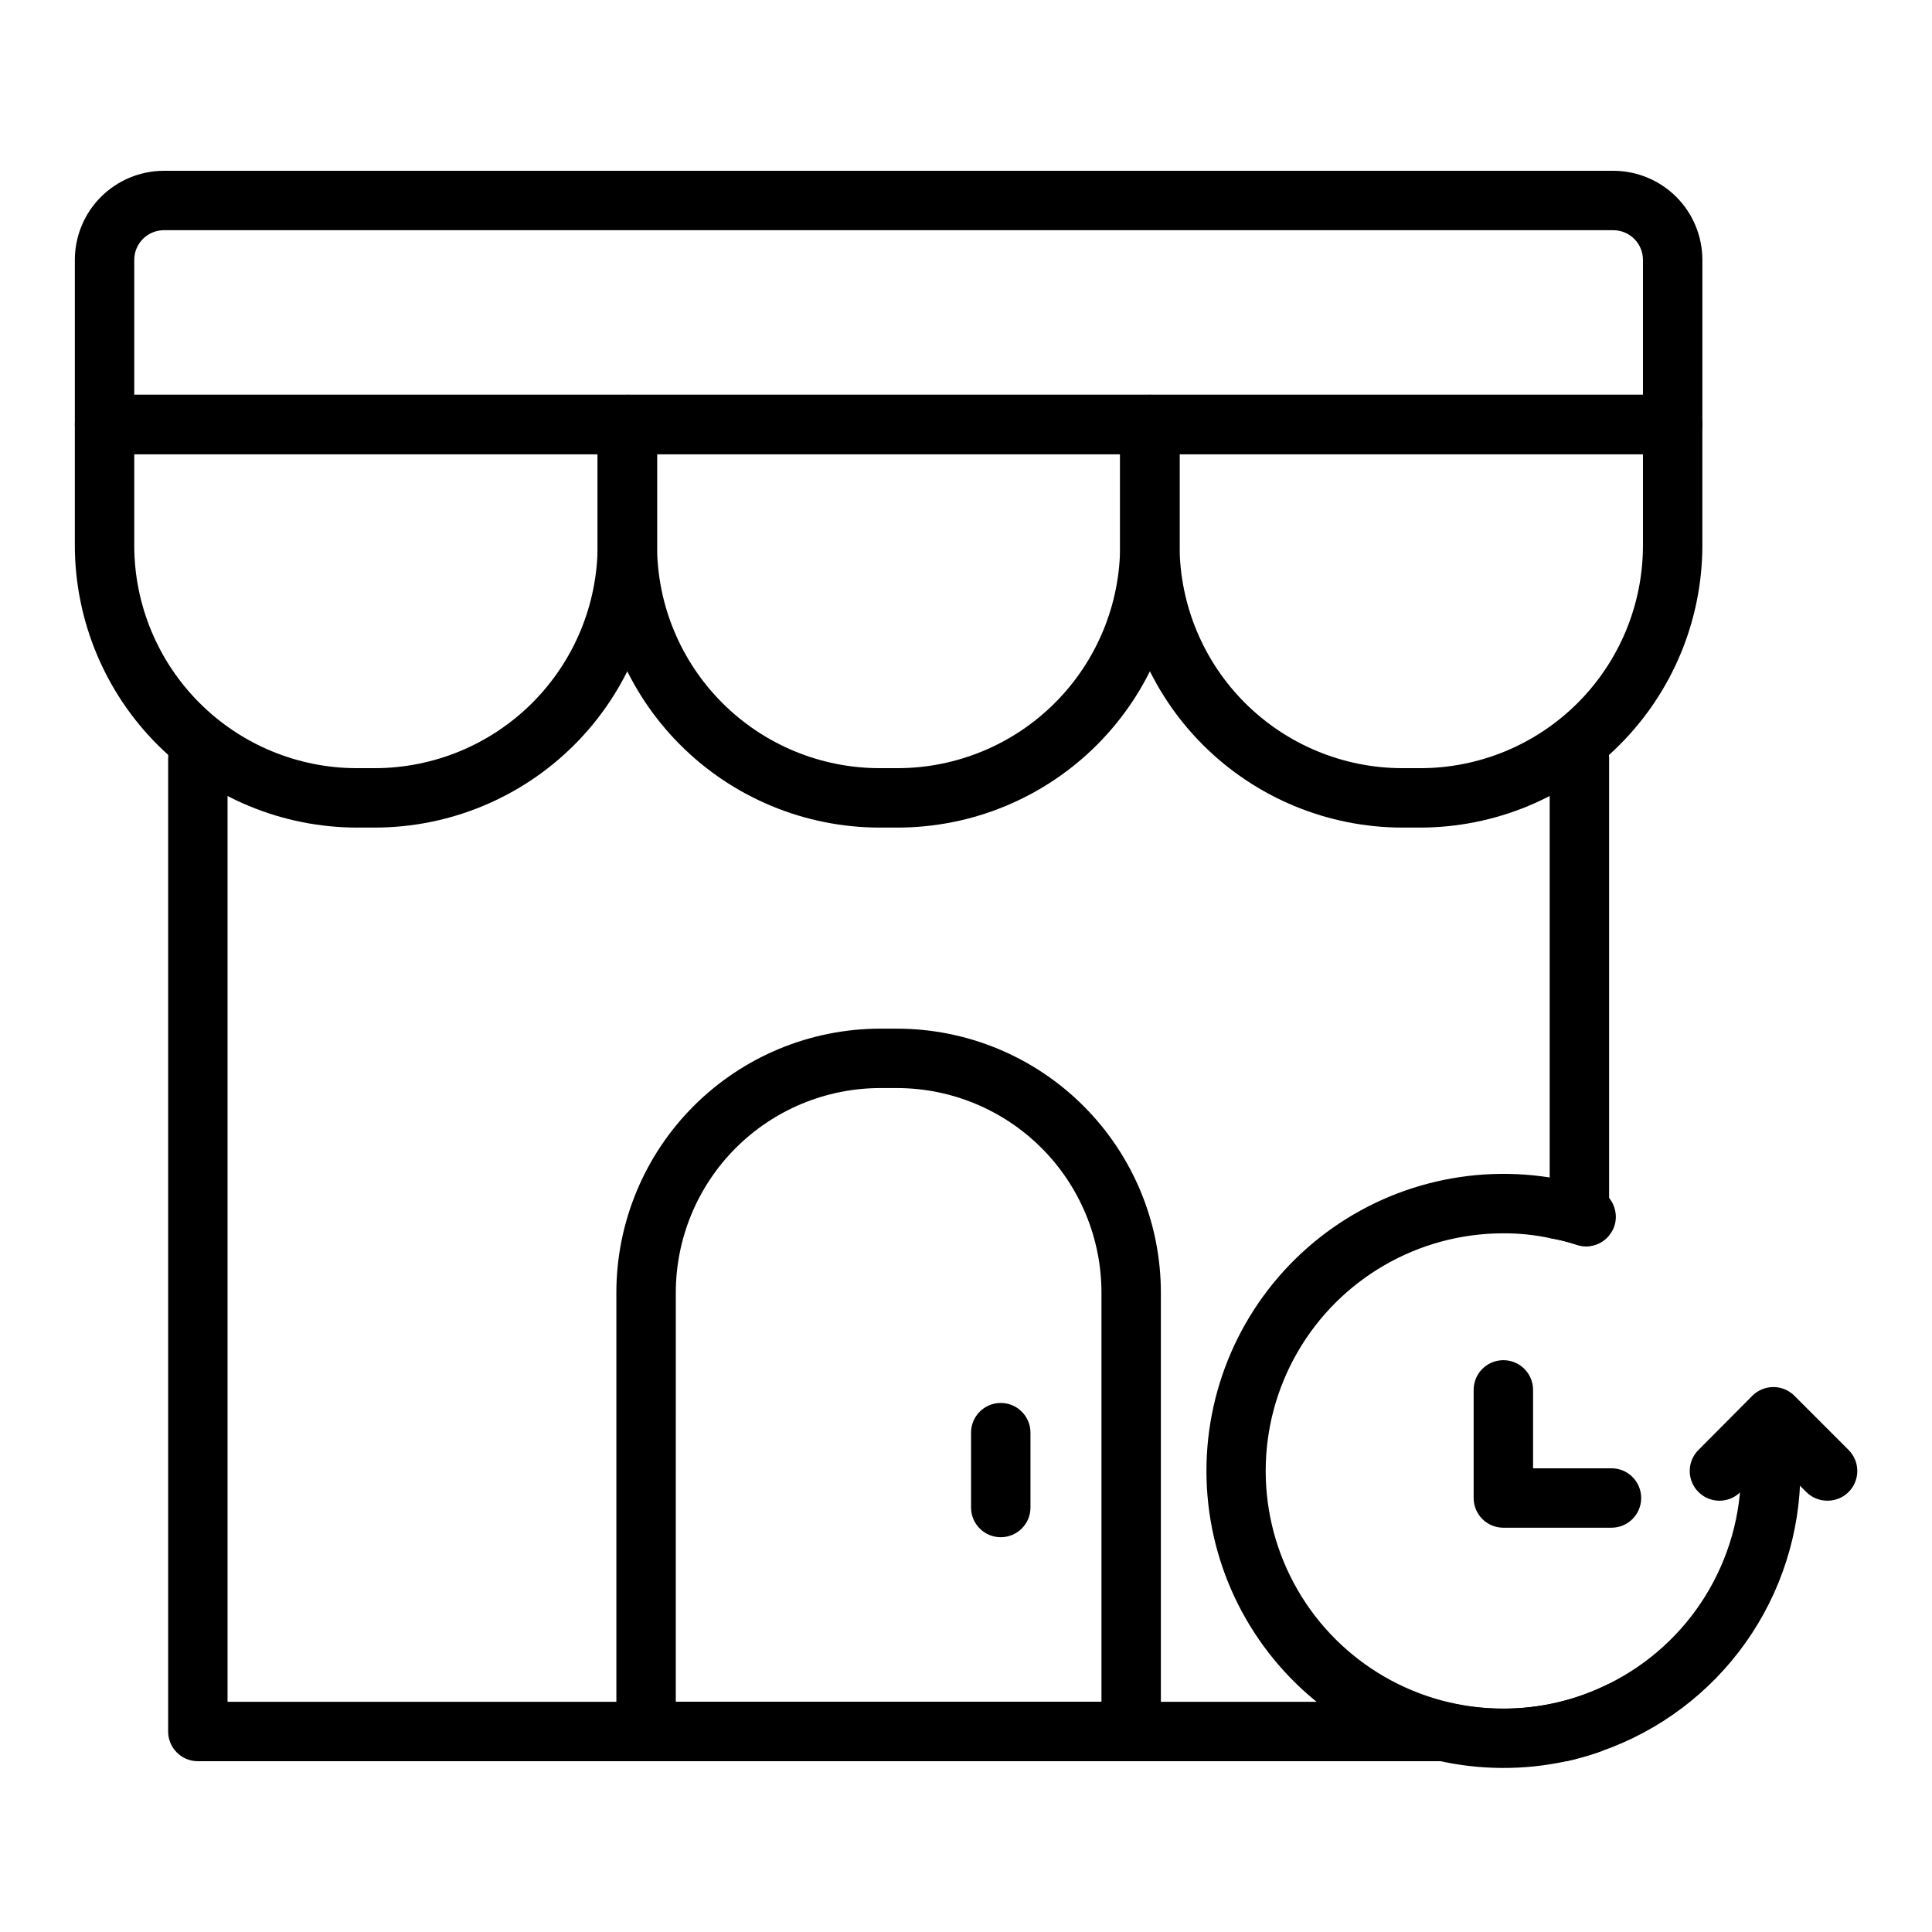 <?xml version="1.0" encoding="UTF-8"?>
<!-- Uploaded to: SVG Repo, www.svgrepo.com, Generator: SVG Repo Mixer Tools -->
<svg fill="#000000" width="800px" height="800px" version="1.1" viewBox="144 144 512 512" xmlns="http://www.w3.org/2000/svg">
 <g>
  <path d="m570.43 344.89v126.5c-2.047 2.508-5.422 3.508-8.504 2.519-2.363-0.797-4.785-1.402-7.242-1.812v-127.21c0-4.348 3.523-7.871 7.871-7.871 4.348 0 7.875 3.523 7.875 7.871z"/>
  <path d="m570.43 590.19v12.676-0.004c-0.004 1.914-0.703 3.762-1.969 5.195-3.035 1.094-6.141 1.988-9.289 2.68h-362.74c-4.348 0-7.875-3.527-7.875-7.875v-257.96c0-4.348 3.527-7.871 7.875-7.871 4.348 0 7.871 3.523 7.871 7.871v250.09h322.75c4.918 1.207 9.969 1.812 15.035 1.812 9.836 0.074 19.551-2.195 28.34-6.613z"/>
  <path d="m587.27 264.36h-415.56c-4.348 0-7.875-3.523-7.875-7.871v-43.613c0-6.262 2.488-12.27 6.918-16.699 4.43-4.426 10.438-6.914 16.699-6.914h384.08c6.262 0 12.27 2.488 16.699 6.914 4.426 4.43 6.914 10.438 6.914 16.699v43.613c0 2.086-0.828 4.09-2.305 5.566-1.477 1.477-3.477 2.305-5.566 2.305zm-407.69-15.742h399.82v-35.742c0-2.086-0.828-4.09-2.305-5.566-1.477-1.477-3.481-2.305-5.566-2.305h-384.08c-4.348 0-7.871 3.523-7.871 7.871z"/>
  <path d="m520.36 363.32h-4.727c-19.812-0.023-38.809-7.898-52.828-21.902-14.02-14-21.914-32.992-21.953-52.805v-32.117c0-4.348 3.523-7.871 7.871-7.871h138.55c2.09 0 4.09 0.828 5.566 2.305 1.477 1.477 2.305 3.477 2.305 5.566v32.117c-0.039 19.812-7.934 38.805-21.953 52.805-14.02 14.004-33.016 21.879-52.828 21.902zm-63.762-98.953v24.246h-0.004c0.043 15.637 6.277 30.625 17.344 41.676 11.066 11.047 26.059 17.266 41.695 17.285h4.727c15.645 0 30.648-6.207 41.719-17.266 11.07-11.055 17.301-26.051 17.32-41.695v-24.246z"/>
  <path d="m381.89 363.32h-4.805c-19.805-0.023-38.797-7.898-52.801-21.906-14.004-14.004-21.883-32.992-21.902-52.801v-32.117c0-4.348 3.523-7.871 7.871-7.871h138.47c2.086 0 4.09 0.828 5.566 2.305 1.477 1.477 2.305 3.477 2.305 5.566v32.117c-0.02 19.809-7.898 38.797-21.902 52.801-14.008 14.008-32.996 21.883-52.801 21.906zm-63.766-98.953v24.246c0.02 15.633 6.238 30.617 17.293 41.668 11.055 11.055 26.039 17.273 41.668 17.293h4.805c15.629-0.02 30.613-6.238 41.668-17.293 11.051-11.051 17.27-26.035 17.293-41.668v-24.246z"/>
  <path d="m243.34 363.32h-4.723c-19.812-0.023-38.812-7.898-52.828-21.902-14.02-14-21.914-32.992-21.957-52.805v-32.117c0-4.348 3.527-7.871 7.875-7.871h138.55c2.086 0 4.09 0.828 5.566 2.305 1.477 1.477 2.305 3.477 2.305 5.566v32.117c-0.043 19.812-7.938 38.805-21.953 52.805-14.02 14.004-33.016 21.879-52.832 21.902zm-63.762-98.953v24.246c0.02 15.645 6.25 30.641 17.32 41.695 11.07 11.059 26.074 17.266 41.719 17.266h4.723c15.641-0.02 30.633-6.238 41.699-17.285 11.066-11.051 17.301-26.039 17.344-41.676v-24.246z"/>
  <path d="m443.77 610.73h-128.55c-4.348 0-7.875-3.527-7.875-7.875v-116.27c0-18.547 7.363-36.336 20.469-49.457 13.109-13.121 30.891-20.504 49.438-20.523h4.488-0.004c18.547 0.02 36.328 7.402 49.434 20.523 13.109 13.121 20.473 30.91 20.473 49.457v116.27c0 2.09-0.832 4.09-2.309 5.566-1.477 1.477-3.477 2.309-5.566 2.309zm-120.68-15.742 112.81-0.004v-108.4c0-14.371-5.703-28.152-15.859-38.324-10.152-10.168-23.93-15.891-38.301-15.914h-4.488 0.004c-14.371 0.023-28.148 5.746-38.305 15.914-10.152 10.172-15.855 23.953-15.855 38.324z"/>
  <path d="m409.21 551.38c-4.348 0-7.871-3.527-7.871-7.875v-19.836c0-4.348 3.523-7.871 7.871-7.871 4.348 0 7.875 3.523 7.875 7.871v19.836c0 4.348-3.527 7.875-7.875 7.875z"/>
  <path d="m621.12 533.82c-0.012 16.301-5.082 32.199-14.516 45.496-9.434 13.301-22.766 23.34-38.148 28.734-3.035 1.094-6.141 1.988-9.289 2.68-22.883 4.973-46.789-0.496-65.23-14.922s-29.508-36.316-30.184-59.719c-0.68-23.406 9.094-45.898 26.672-61.371 17.574-15.473 41.125-22.316 64.254-18.676 4.094 0.617 8.121 1.594 12.043 2.914 1.453 0.465 2.738 1.34 3.703 2.519 1.695 2.062 2.231 4.852 1.414 7.398-0.297 0.926-0.777 1.781-1.414 2.519-2.047 2.508-5.422 3.508-8.504 2.519-2.363-0.797-4.785-1.402-7.242-1.812-4.035-0.855-8.152-1.277-12.281-1.258-22.5 0-43.289 12.004-54.539 31.488-11.25 19.484-11.25 43.488 0 62.977 11.25 19.484 32.039 31.488 54.539 31.488 9.73 0.023 19.332-2.242 28.027-6.613 10.492-5.215 19.32-13.25 25.496-23.211 6.172-9.957 9.449-21.438 9.453-33.152 0-4.348 3.523-7.875 7.871-7.875s7.875 3.527 7.875 7.875z"/>
  <path d="m628.29 541.7c-2.094 0.012-4.106-0.809-5.59-2.285l-8.738-8.734-8.738 8.738v-0.004c-3.07 3.055-8.031 3.055-11.102 0-1.488-1.477-2.328-3.488-2.328-5.586 0-2.102 0.84-4.113 2.328-5.59l14.25-14.328c1.477-1.488 3.488-2.328 5.59-2.328 2.098 0 4.109 0.84 5.59 2.328l14.328 14.328h-0.004c1.492 1.477 2.328 3.488 2.328 5.59 0 2.098-0.836 4.109-2.328 5.586-1.484 1.477-3.496 2.297-5.586 2.285z"/>
  <path d="m571.06 548.86h-28.656c-4.348 0-7.871-3.523-7.871-7.871v-28.656c0-4.348 3.523-7.871 7.871-7.871s7.875 3.523 7.875 7.871v20.781h20.781c4.348 0 7.871 3.527 7.871 7.875 0 4.348-3.523 7.871-7.871 7.871z"/>
 </g>
</svg>